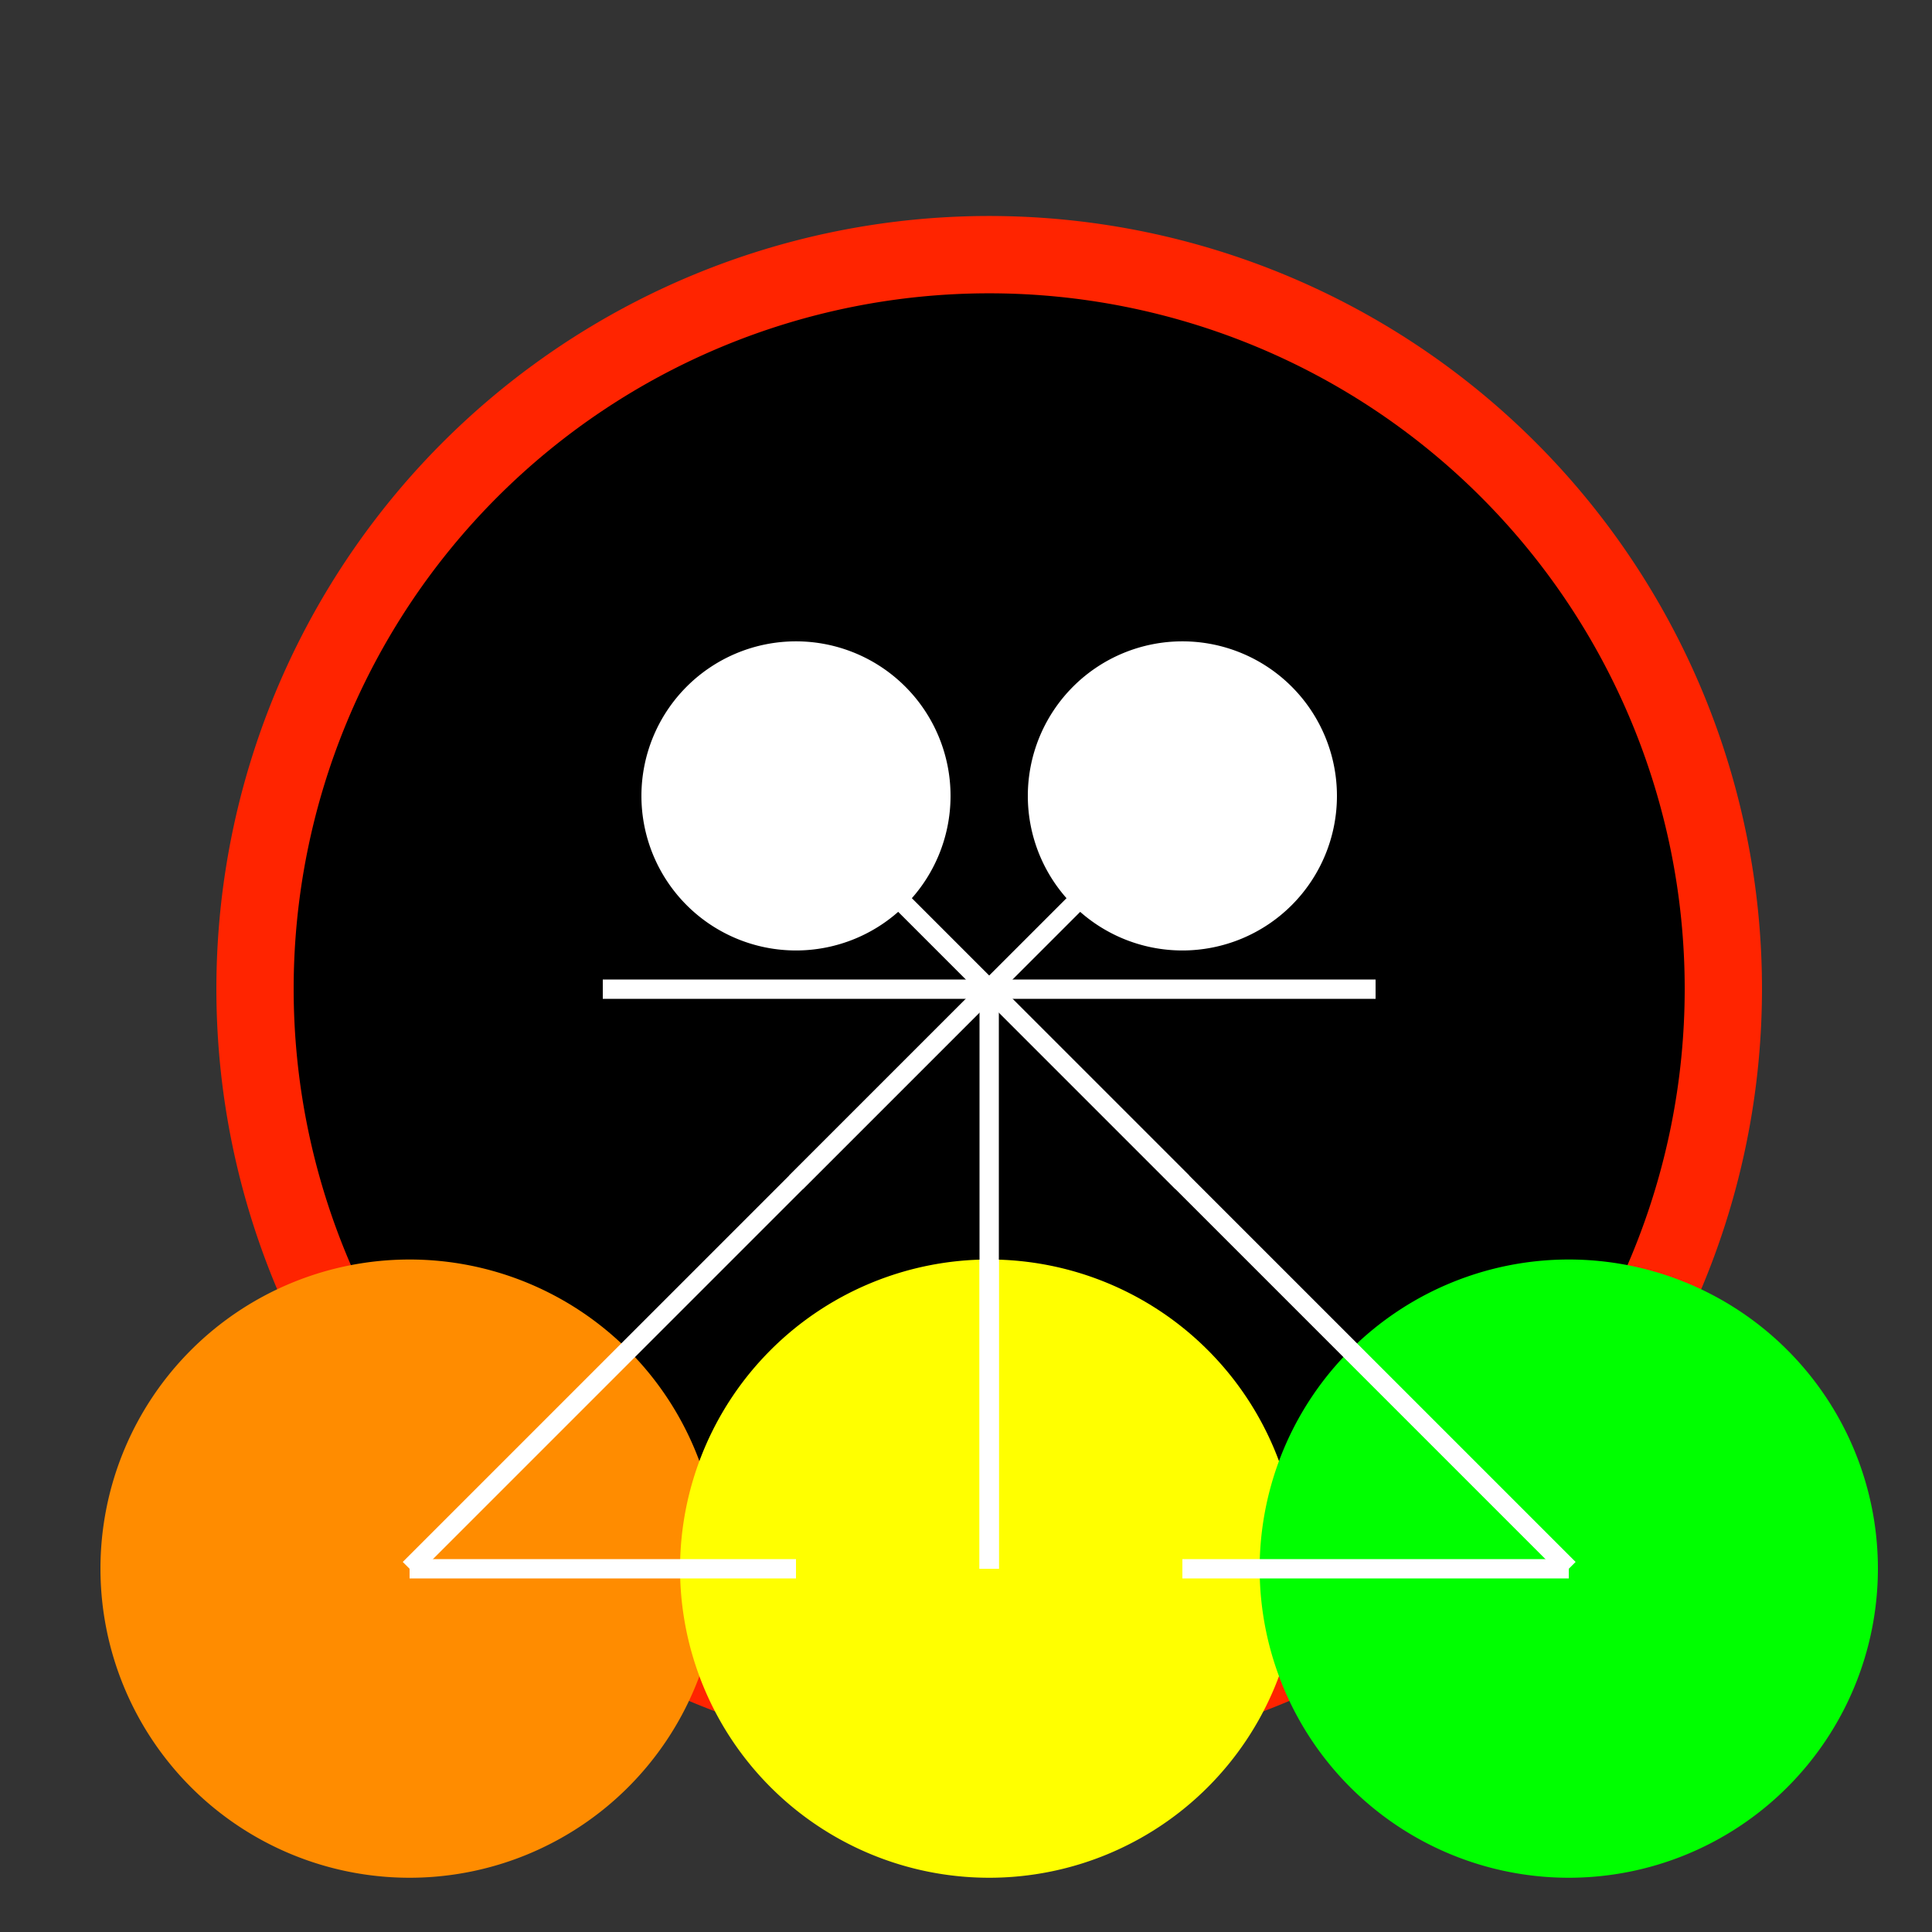 <!--

Generated by DrawGPT.
Free, open source, AI generated images in SVG, PNG, and HTML Canvas format.
https://drawgpt.ai

Created: 2023-09-27T04:38:27.656Z
Link: https://drawgpt.ai/prompt/91580/

-->
<svg xmlns="http://www.w3.org/2000/svg" xmlns:xlink="http://www.w3.org/1999/xlink" width="500" height="500"><rect width="100%" height="100%" fill="#333333" stroke="none"/><defs/><g><path fill="#FF2400" stroke="none" paint-order="stroke fill markers" d=" M 456 256 A 200 200 0 1 1 456 255.8"/><path fill="#000000" stroke="none" paint-order="stroke fill markers" d=" M 436 256 A 180 180 0 1 1 436 255.82"/><path fill="#FFFFFF" stroke="none" paint-order="stroke fill markers" d=" M 246 206 A 40 40 0 1 1 246 205.96"/><path fill="#FFFFFF" stroke="none" paint-order="stroke fill markers" d=" M 346 206 A 40 40 0 1 1 346 205.96"/><path fill="none" stroke="#FFFFFF" paint-order="fill stroke markers" d=" M 256 256 L 156 256" stroke-miterlimit="10" stroke-width="5" stroke-dasharray=""/><path fill="none" stroke="#FFFFFF" paint-order="fill stroke markers" d=" M 256 256 L 356 256" stroke-miterlimit="10" stroke-width="5" stroke-dasharray=""/><path fill="none" stroke="#FFFFFF" paint-order="fill stroke markers" d=" M 256 256 L 206 306" stroke-miterlimit="10" stroke-width="5" stroke-dasharray=""/><path fill="none" stroke="#FFFFFF" paint-order="fill stroke markers" d=" M 256 256 L 306 306" stroke-miterlimit="10" stroke-width="5" stroke-dasharray=""/><path fill="none" stroke="#FFFFFF" paint-order="fill stroke markers" d=" M 256 256 L 206 206" stroke-miterlimit="10" stroke-width="5" stroke-dasharray=""/><path fill="none" stroke="#FFFFFF" paint-order="fill stroke markers" d=" M 256 256 L 306 206" stroke-miterlimit="10" stroke-width="5" stroke-dasharray=""/><path fill="#FF8C00" stroke="none" paint-order="stroke fill markers" d=" M 186 406 A 80 80 0 1 1 186 405.92"/><path fill="#FFFF00" stroke="none" paint-order="stroke fill markers" d=" M 336 406 A 80 80 0 1 1 336 405.92"/><path fill="#00FF00" stroke="none" paint-order="stroke fill markers" d=" M 486 406 A 80 80 0 1 1 486 405.92"/><path fill="none" stroke="#FFFFFF" paint-order="fill stroke markers" d=" M 106 406 L 206 406" stroke-miterlimit="10" stroke-width="5" stroke-dasharray=""/><path fill="none" stroke="#FFFFFF" paint-order="fill stroke markers" d=" M 256 406 L 256 326" stroke-miterlimit="10" stroke-width="5" stroke-dasharray=""/><path fill="none" stroke="#FFFFFF" paint-order="fill stroke markers" d=" M 406 406 L 306 406" stroke-miterlimit="10" stroke-width="5" stroke-dasharray=""/><path fill="none" stroke="#FFFFFF" paint-order="fill stroke markers" d=" M 256 256 L 106 406" stroke-miterlimit="10" stroke-width="5" stroke-dasharray=""/><path fill="none" stroke="#FFFFFF" paint-order="fill stroke markers" d=" M 256 256 L 256 406" stroke-miterlimit="10" stroke-width="5" stroke-dasharray=""/><path fill="none" stroke="#FFFFFF" paint-order="fill stroke markers" d=" M 256 256 L 406 406" stroke-miterlimit="10" stroke-width="5" stroke-dasharray=""/></g></svg>